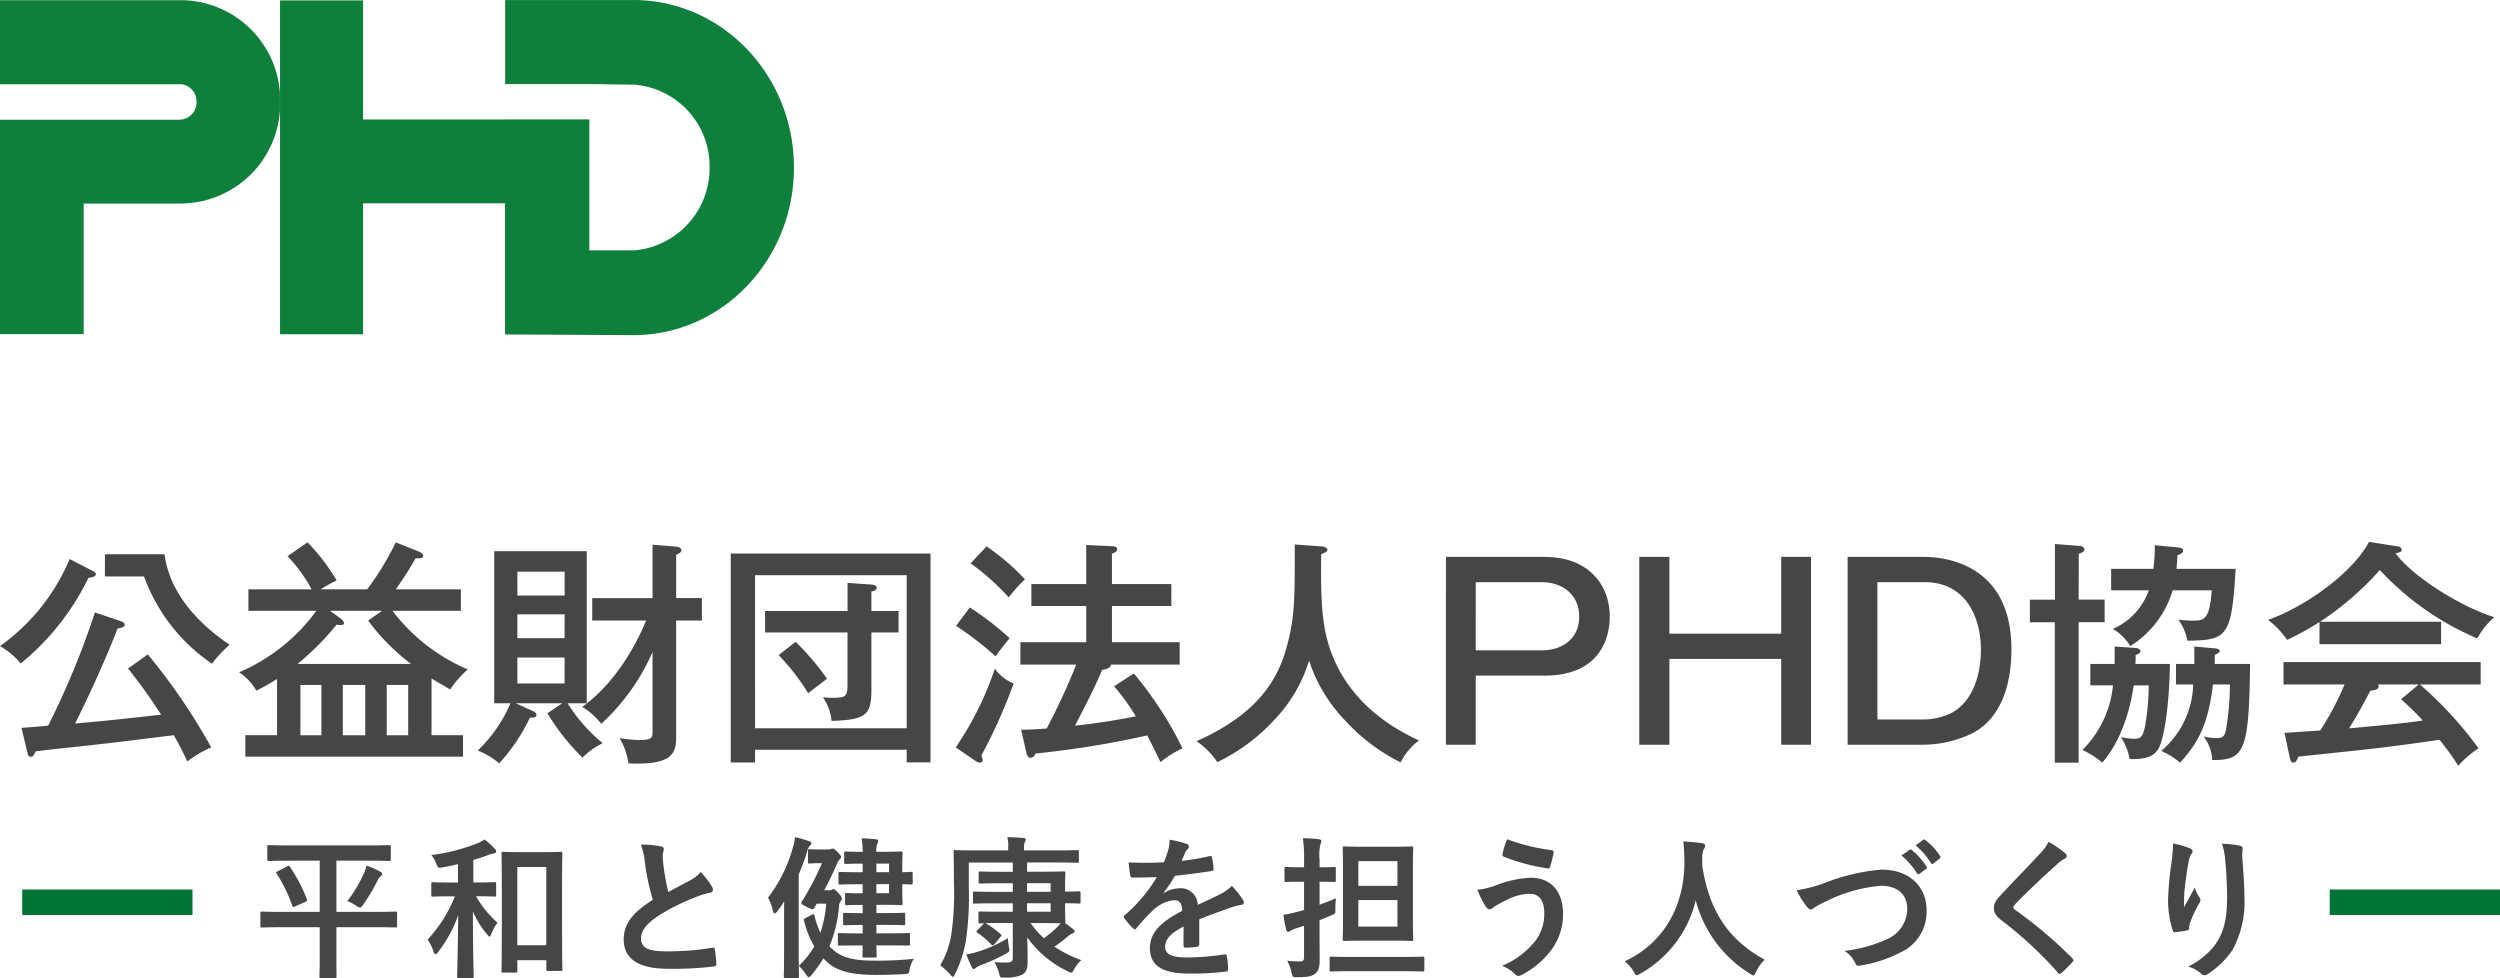 <svg xmlns="http://www.w3.org/2000/svg" width="276" height="108" viewBox="0 0 276 108"><path d="M70.685.02V.006h-.535C70.077 0 70.006 0 69.932 0v.006H55.77V9.28h9.29l5 .07a9.032 9.032 0 0 1 8.277 9.112 9.1 9.1 0 0 1-8.276 9.176h-5V13.182h-9.29v.007H40.085V.046h-9.17V36.9h9.17V22.45h15.67V36.9h.015v.025L69.93 37c9.788 0 17.722-8.284 17.722-18.5C87.656 8.547 80.124.434 70.685.02M20.25.02h-.03c-.047 0-.09-.006-.135-.006S20 .02 19.957.02H0V9.3h19.737c.04 0 .078-.013.118-.013a1.9 1.9 0 0 1 1.84 1.96 1.9 1.9 0 0 1-1.84 1.962c-.028 0-.056-.008-.083-.01v.02H0V36.89h9.24V22.48h11.01v-.018a11.013 11.013 0 0 0 10.657-10.3v-1.836A11.014 11.014 0 0 0 20.25.022" fill="#0f803b"/><path d="M10.476 67.614l2.737.92c.29.106.553.185.553.448s-.395.342-.79.395c-.948 2.58-3.185 7.554-4.685 10.5 4.133-.368 4.66-.447 9.5-.974a60.57 60.57 0 0 0-3.656-5.103l2.185-1.553a66.948 66.948 0 0 1 7 10.265 12.515 12.515 0 0 0-2.633 1.553c-.342-.71-.658-1.4-1.5-2.9-3.79.474-7.344.92-11.107 1.316-1.08.106-3.185.343-4.16.475-.157.395-.29.605-.525.605s-.342-.316-.368-.474L2.37 80.35c.21 0 2.552-.185 2.947-.238a90.236 90.236 0 0 0 5.16-12.498zm-2.79-5.9l2.448 1.263c.237.132.447.21.447.42 0 .238-.394.37-.815.396a27.923 27.923 0 0 1-7.475 9.454A8.56 8.56 0 0 0 0 71.327a22.425 22.425 0 0 0 7.686-9.608zm3.9-.526h6.58c.29 2.29 1.58 6.185 7.186 10a13.223 13.223 0 0 0-1.952 2.085 19.82 19.82 0 0 1-7.5-9.633h-4.32zM35.4 65.06h5.133a30.66 30.66 0 0 0 3.158-5.184l2.633 1.053c.105.052.395.236.395.42 0 .29-.29.29-.842.29a36.26 36.26 0 0 1-2.185 3.422h7.187v2.368h-7.553a20.534 20.534 0 0 0 8.317 6.475 11.742 11.742 0 0 0-1.947 2.21c-1.21-.71-1.685-.973-2.053-1.21v6.265h3.474v2.37h-24.03v-2.37h3.5v-6.212a23.153 23.153 0 0 1-2.29 1.29 5.91 5.91 0 0 0-1.9-2.027 20.532 20.532 0 0 0 8.528-6.79h-7.5v-2.37H34.4a17.174 17.174 0 0 0-2.657-3.66l2.21-1.527a22.213 22.213 0 0 1 3.212 4.21 15 15 0 0 0-1.765.978zm2.448 10.556v5.554h2.474v-5.554zm4.343-8.186H36.43l1.263.92a.805.805 0 0 1 .29.448c0 .184-.262.21-.394.21a2.046 2.046 0 0 1-.42-.052 31.086 31.086 0 0 1-4.318 4.344h12.53a23.42 23.42 0 0 1-4.74-4.79zm-6.71 13.74v-5.554h-2.316v5.554zm7.212-5.554v5.554h2.37v-5.554zm17.74 3.132l1.632-1.105h-5.106l1.948.895c.105.053.316.184.316.368 0 .316-.316.316-.71.316a21.02 21.02 0 0 1-3.4 5.054 8.55 8.55 0 0 0-2.37-1.42 15.63 15.63 0 0 0 3.606-5.213h-1.79V60.85h10.218v16.793H62.67a17.847 17.847 0 0 0 3.87 4.4 8.45 8.45 0 0 0-2.24 1.6 24.912 24.912 0 0 1-3.867-4.895zm1.9-10.923h-5.216v2.632h5.212zm-5.212-2.08h5.212v-2.63h-5.216zm5.212 6.844h-5.216v2.868h5.212zm9-4.08h-5.95v-2.475h6.658v-5.9l2.606.21c.105 0 .58.106.58.396 0 .264-.37.422-.58.5v4.79h2.843v2.475h-2.844v12.928c0 1.685-.395 3.08-5.264 2.843a7.758 7.758 0 0 0-.974-2.79 14.955 14.955 0 0 0 2.158.21c1.448 0 1.474-.262 1.474-.973v-8.74a23.48 23.48 0 0 1-5.66 7.924 8.082 8.082 0 0 0-2.105-1.87c4.264-3.026 6.525-8.212 7.054-9.528zM100.1 82.774H83.358v1.4h-2.685V61.113h22.057V84.17h-2.63v-1.4zm-16.74-2.37h16.74v-16.9H83.358zm10.21-12.948V64.35l2.632.185c.237.026.58.08.58.342 0 .316-.422.395-.58.42v2.16h3v2.368h-3v6.343c0 2.816-.632 3.29-4.4 3.422a5.35 5.35 0 0 0-.948-2.606 10.43 10.43 0 0 0 1.08.053c1.605 0 1.63-.237 1.63-1.737v-5.475h-9.1v-2.368zm-7.607 4.87l1.87-1.475a29.377 29.377 0 0 1 3.473 4.08c-.684.526-1.842 1.4-2.08 1.606a24.406 24.406 0 0 0-3.262-4.212zm36.8-7.845h6.554V66.9h-6.557v4h7.475v2.474h-7.58c-.08.447-.658.526-.974.58-.71 1.657-1.236 2.763-3 6.158 3.054-.316 5.476-.79 6.713-1.027a22.74 22.74 0 0 0-2.4-3.316l2.185-1.422a41.24 41.24 0 0 1 5.37 8.265 11.14 11.14 0 0 0-2.423 1.527c-.237-.474-1.237-2.527-1.474-2.948a105.5 105.5 0 0 1-12.343 2 .614.614 0 0 1-.526.474c-.315 0-.42-.342-.473-.58l-.58-2.526c.5 0 1.08 0 2.817-.132a69.1 69.1 0 0 0 3.264-7.054h-6.16V70.9h7.266v-4h-6.054v-2.418h6.054v-4.316l2.816.132c.237 0 .605.053.605.342 0 .237-.237.368-.58.474v3.37zm-15.608-2.29l1.763-1.87a25.51 25.51 0 0 1 4.238 3.633 17.223 17.223 0 0 0-1.79 2 26.46 26.46 0 0 0-4.214-3.763zm-1.606 6.9a36.606 36.606 0 0 1 4.368 3.37q.73-1.037 1.553-2a33.473 33.473 0 0 0-4.4-3.4zm2.15 14.92a.974.974 0 0 0 .5.184.284.284 0 0 0 .29-.316 1.127 1.127 0 0 0-.158-.447 60.17 60.17 0 0 0 3.58-7.975 4.666 4.666 0 0 1-2.08-1.632 35.35 35.35 0 0 1-4.316 8.686zm35.244-23.9c0 6.317 0 8.238-1 11.686-1.342 4.632-4.606 7.686-9.844 10.028a8.72 8.72 0 0 1 2.29 2.316 20.5 20.5 0 0 0 6.185-4.553 16.344 16.344 0 0 0 3.948-6.66 17.11 17.11 0 0 0 3.948 6.58 20.82 20.82 0 0 0 6.16 4.66 6.848 6.848 0 0 1 2.027-2.423c-4.843-2.21-8.607-5.764-10.055-10.844-.632-2.21-.816-4.79-.737-9.712.526-.236.684-.29.684-.473 0-.29-.422-.368-.685-.395zm16.687 1.37h10.87c4.9 0 7.213 3.105 7.213 6.58 0 .79 0 6.527-7.212 6.527h-7.58v7.632h-3.29zm10.582 2.79h-7.29V71.8h7.29c2.08 0 4.132-1.132 4.132-3.738.005-2.395-1.837-3.79-4.127-3.79zm10.765-2.79v20.74h3.323v-9.475h12.344v9.475h3.29v-20.74h-3.29v8.475H184.3v-8.475zm23 0h8.423c3.29 0 9.66 1.447 9.66 10.185 0 3.237-.763 7.29-4.16 9.212a12.65 12.65 0 0 1-5.5 1.34h-8.422zm8.528 2.79h-5.238v15.16h5.238a7.364 7.364 0 0 0 2.974-.736c3.052-1.71 3.21-5.79 3.21-6.95.01-3.737-1.78-7.474-6.176-7.474zm20.95 7.106l2.344.158c.236.026.5.132.5.342 0 .263-.29.342-.527.447a7.524 7.524 0 0 1-.026.974h3.817c-.08 4.9-.684 8.316-1.263 9.343-.394.684-1.13 1.237-3.184 1.158a6.61 6.61 0 0 0-.974-2.42 8.1 8.1 0 0 0 1.474.183c.763 0 .948-.263 1.184-1.316a26.9 26.9 0 0 0 .42-4.58h-1.657c-.132.842-.763 5.422-3.474 8.528a9.963 9.963 0 0 0-2.186-1.4 11.646 11.646 0 0 0 3.37-7.133h-2.5V73.3h2.684v-1.922zm-3.973-5.185h2.87v2.5h-2.87V84.2h-2.632V68.7h-2.75v-2.5h2.764v-6.14l2.737.21c.317.027.527.238.527.396 0 .237-.395.395-.632.474zm12.766 5.185l2.37.21c.29.027.446.16.446.29s-.184.238-.553.422v1h3.9c-.13 9.633-.578 10.634-4.184 10.607a4.6 4.6 0 0 0-.948-2.606 6.277 6.277 0 0 0 1.4.185c.737 0 .895-.21 1.053-.842a29.492 29.492 0 0 0 .448-5.08h-1.868c-.526 4.448-1.658 6.475-3.632 8.633a8.115 8.115 0 0 0-2.08-1.29 9.94 9.94 0 0 0 3.528-7.344h-1.9V73.3h2.027zm-1.965-8.578c.08-.763.08-1.053.105-1.5.184-.053.632-.21.632-.5 0-.316-.42-.342-.58-.368l-2.552-.237a18.4 18.4 0 0 1-.158 2.606h-4.66v2.37h4.16a7.312 7.312 0 0 1-3.974 4.264 5.3 5.3 0 0 1 1.92 1.9 10.968 10.968 0 0 0 4.686-6.16h4.317c-.238 3.16-.817 3.344-2 3.344a14.35 14.35 0 0 1-1.686-.105 5.866 5.866 0 0 1 1 2.316c4.317-.054 4.9-.317 5.317-7.924h-6.527zm15.845 5.843a32.967 32.967 0 0 0 6.607-5.712 31.2 31.2 0 0 0 10.765 7.553 8.123 8.123 0 0 1 1.87-2.343c-4.107-1.316-9.187-4.685-10.9-7.054.5-.105.683-.184.683-.395a.428.428 0 0 0-.42-.367l-3.186-.5c-2.027 3.71-7.422 7.317-11.16 8.607a9.648 9.648 0 0 1 2.106 2.21 28.08 28.08 0 0 0 3.58-1.973v2.448H269.5V68.64zm-3.316 15.082l-.605-2.816c.447-.027 3.606-.238 3.948-.264a31.89 31.89 0 0 0 2.685-5.08h-6.74V73.09h21.767v2.473h-6.712a41.47 41.47 0 0 1 6.475 7.054 11.327 11.327 0 0 0-2.237 1.92 28.26 28.26 0 0 0-2.08-2.868c-1.684.262-5.58.79-7.264.973-1.317.158-7.134.763-8.318.895-.132.368-.237.658-.58.658-.21 0-.29-.263-.34-.474zm12.265-6.525l1.948-1.632h-4.5a.5.5 0 0 1 .08.21c0 .396-.633.448-.922.475-.237.474-1.316 2.527-2.343 4.16 2.474-.238 5.712-.5 8.133-.87a29.826 29.826 0 0 0-2.396-2.343zM35.294 102.365h-4.247c-1.49 0-2.014.034-2.115.034-.17 0-.186-.018-.186-.187v-1.387c0-.17.017-.186.186-.186.1 0 .626.034 2.115.034h4.247v-5.652H31.96c-1.606 0-2.165.034-2.266.034-.17 0-.186-.017-.186-.2V93.5c0-.186.017-.2.186-.2.1 0 .66.034 2.267.034h8.732c1.607 0 2.166-.034 2.267-.034.168 0 .185.017.185.2v1.354c0 .186-.017.2-.186.2-.1 0-.66-.034-2.268-.034H37.14v5.65h4.38c1.507 0 2.015-.033 2.133-.033.17 0 .186.017.186.186v1.387c0 .17-.018.186-.187.186-.118 0-.626-.034-2.132-.034h-4.38v3.655c0 1.134.016 1.675.016 1.777 0 .17-.017.186-.17.186h-1.54c-.168 0-.185-.017-.185-.186 0-.118.035-.643.035-1.777zm3.046-2.876a15.477 15.477 0 0 0 1.794-2.98 3.9 3.9 0 0 0 .32-.947 8.476 8.476 0 0 1 1.54.677c.153.085.2.152.2.237s-.033.152-.15.254a1.44 1.44 0 0 0-.39.542 21.423 21.423 0 0 1-1.554 2.59c-.17.236-.237.337-.355.337a.947.947 0 0 1-.406-.2 4.276 4.276 0 0 0-1-.51zm-7.648-3.317l1.015-.525c.186-.1.22-.068.32.085a16.286 16.286 0 0 1 1.845 3.536c.05.15.05.185-.135.287l-1.15.508c-.22.1-.255.1-.322-.085a17.042 17.042 0 0 0-1.726-3.536c-.102-.136-.068-.153.152-.27zm26.232 11.2h-1.388c-.152 0-.17-.017-.17-.186 0-.118.035-1.032.035-5.6V98.44c0-3.164-.033-4.095-.033-4.213 0-.17.017-.186.17-.186.117 0 .574.035 1.91.035h2.54c1.336 0 1.793-.034 1.91-.034.17 0 .187.018.187.187 0 .1-.034 1.032-.034 3.706v3.587c0 4.484.034 5.38.034 5.482 0 .17-.017.186-.186.186h-1.4c-.17 0-.186-.017-.186-.186v-1h-3.2v1.184c0 .17-.017.186-.186.186zm.186-11.658v8.646h3.2v-8.644zm-4.5 3.232c1.4 0 1.86.034 1.963.034.186 0 .2-.016.2-.185v-1.218c0-.17-.017-.186-.2-.186-.1 0-.558.035-1.963.035h-.355v-2.488q.763-.215 1.506-.49a2.71 2.71 0 0 1 .73-.22c.168-.018.287-.1.287-.22a.44.44 0 0 0-.152-.3 7.712 7.712 0 0 0-1.134-1.033 4.426 4.426 0 0 1-.862.457 21.5 21.5 0 0 1-5.01 1.27 3.132 3.132 0 0 1 .54.93c.2.51.2.51.694.424.592-.1 1.168-.22 1.71-.355v2.03h-.8c-1.388 0-1.862-.035-1.964-.035-.17 0-.186.017-.186.186v1.22c0 .17.017.186.186.186.1 0 .575-.034 1.963-.034h.458a15.2 15.2 0 0 1-3.012 4.772 5.045 5.045 0 0 1 .66 1.354c.068.186.135.27.2.27.085 0 .17-.084.3-.253a14.486 14.486 0 0 0 2.217-4.06c-.034 3.806-.118 6.513-.118 6.8 0 .15.017.168.2.168h1.455c.152 0 .17-.017.17-.17 0-.3-.086-3.1-.086-7.207a9.874 9.874 0 0 0 1.54 2.487c.152.186.237.288.3.288s.118-.1.2-.32a5.272 5.272 0 0 1 .677-1.218 11.4 11.4 0 0 1-2.368-2.91zm18.143-5.7a7.57 7.57 0 0 1 .44 1.963 25.68 25.68 0 0 0 .88 4.13c-1.98 1.25-3.215 2.486-3.215 4.364 0 2.2 1.692 3.25 4.89 3.25a36.158 36.158 0 0 0 5.042-.255c.2-.018.32-.1.3-.29a14.94 14.94 0 0 0-.17-1.573c-.033-.2-.117-.237-.3-.2a29.55 29.55 0 0 1-5.16.39c-1.946 0-2.69-.424-2.69-1.422 0-.8.525-1.59 2-2.555a23.546 23.546 0 0 1 3.976-1.98 8.12 8.12 0 0 1 1.624-.508c.237-.034.338-.17.338-.338a.685.685 0 0 0-.118-.355 8.69 8.69 0 0 0-1.235-1.592 4.185 4.185 0 0 1-1.168.914c-.948.508-1.557.83-2.4 1.286a23.793 23.793 0 0 1-.54-2.91c-.035-.39-.086-.8-.086-1.134 0-.237.12-.474.12-.71 0-.136-.1-.22-.3-.272a9.793 9.793 0 0 0-2.218-.2zm24.472 11.134h-.44c-1.49 0-2 .018-2.1.018-.17 0-.186-.017-.186-.17v-1.03c0-.17.016-.187.185-.187.1 0 .61.035 2.1.035h.457v-.93h-.068c-1.37 0-1.81.033-1.912.033-.17 0-.186-.017-.186-.186v-1c0-.17.017-.186.186-.186.1 0 .54.034 1.912.034h.068v-.91h-.272c-1.083 0-1.387.034-1.49.034-.168 0-.185-.017-.185-.2v-.964c0-.17.017-.186.186-.186.1 0 .407.034 1.49.034h.27v-1h-.117c-1.675 0-2.267.034-2.37.034-.168 0-.185-.017-.185-.186v-1.023c0-.17.017-.186.186-.186.1 0 .694.034 2.37.034h.117v-.947h-.033c-1.3 0-1.71.034-1.81.034-.186 0-.2-.017-.2-.186v-1c0-.168.017-.185.2-.185.1 0 .508.034 1.81.034h.034a9.74 9.74 0 0 0-.117-1.49c.626.017 1 .05 1.557.1.17.017.27.085.27.186a.623.623 0 0 1-.084.288 1.877 1.877 0 0 0-.118.914h.626c1.337 0 1.98-.034 2.08-.034.17 0 .187.017.187.186 0 .1-.033.592-.033 1.675v.423c.44 0 .863-.034.964-.034.17 0 .187.017.187.186v1.015c0 .17-.017.186-.186.186-.1 0-.524-.016-.963-.033v.457c0 1.083.034 1.557.034 1.658 0 .186-.016.2-.185.2-.1 0-.745-.034-2.08-.034h-.627v.914h1.082c1.354 0 1.81-.034 1.912-.034.17 0 .186.017.186.186v1c0 .17-.017.186-.186.186-.1 0-.558-.034-1.912-.034h-1.083v.93h1.438c1.49 0 2-.033 2.1-.033.152 0 .17.017.17.186v1.03c0 .153-.018.17-.17.17-.1 0-.61-.017-2.1-.017h-1.438c.017.728.034 1.1.034 1.15 0 .17-.016.187-.2.187h-1.187c-.17 0-.186-.017-.186-.186 0-.034.017-.44.017-1.15zm2.927-5.77v-1h-1.4v1zm0-3.265h-1.4v.948h1.4zm-7.157 2.944h.474a.625.625 0 0 0 .354-.07.315.315 0 0 1 .186-.067c.1 0 .22.085.592.49.288.322.338.407.338.56a.38.38 0 0 1-.135.287.98.98 0 0 0-.17.54 14.57 14.57 0 0 1-1.065 4.434 2.447 2.447 0 0 0 .372.355c1.083 1.014 2.673 1.234 4.45 1.234a37.63 37.63 0 0 0 4.5-.2 3.084 3.084 0 0 0-.457 1.117c-.1.542-.1.542-.643.576-.964.05-1.878.085-3.147.085-1.946 0-4.01-.236-5.212-1.32a4.928 4.928 0 0 1-.525-.507 15.314 15.314 0 0 1-1.32 1.844c-.135.152-.22.237-.3.237s-.17-.1-.32-.32a4.36 4.36 0 0 0-.78-.932 9.642 9.642 0 0 0 1.71-2.15 10.506 10.506 0 0 1-1.134-2.842c-.034-.135 0-.22.17-.3l.642-.32a.613.613 0 0 1 .22-.086c.085 0 .1.068.135.17a8.446 8.446 0 0 0 .644 1.877 13.843 13.843 0 0 0 .643-3.214h-1.05l-.255.44c-.068.118-.1.17-.2.17a2.38 2.38 0 0 1-.677-.272c-.423-.22-.575-.3-.575-.406a.364.364 0 0 1 .1-.22 31.067 31.067 0 0 0 2.183-4.18h-.558c-.49 0-.694.035-.8.035-.17 0-.186-.017-.186-.2v-1.2c0-.17.016-.186.185-.186.1 0 .32.034 1.117.034h.83a1.6 1.6 0 0 0 .37-.033 1.094 1.094 0 0 1 .22-.068c.1 0 .2.016.61.456.27.27.32.372.32.474a.32.32 0 0 1-.15.254 1.774 1.774 0 0 0-.34.592q-.628 1.448-1.37 2.843zm-4.433 6.936v-3.91c0-.524 0-1.167.017-1.81-.238.373-.492.746-.762 1.1-.118.153-.22.238-.288.238-.085 0-.152-.1-.2-.288a5.716 5.716 0 0 0-.54-1.455 16.063 16.063 0 0 0 2.74-5.515 6.2 6.2 0 0 0 .237-1.168 11.926 11.926 0 0 1 1.523.44c.186.068.288.135.288.254 0 .1-.085.187-.2.3a1.558 1.558 0 0 0-.3.712c-.254.8-.558 1.607-.9 2.42v8.68c0 1.658.034 2.487.034 2.572 0 .17-.017.186-.186.186H86.73c-.186 0-.2-.017-.2-.186-.003-.094.03-.91.03-2.57zm21.393-2.572l.592-.626a.355.355 0 0 1 .135-.1c-.27.017-.44.017-.474.017-.17 0-.186-.017-.186-.186v-.95c0-.168.017-.185.186-.185.1 0 .61.034 2.08.034h1.524v-.932H109.8c-1.557 0-2.1.034-2.2.034-.17 0-.186-.017-.186-.2v-.948c0-.17.017-.186.186-.186.1 0 .643.034 2.2.034h2.014v-.948h-1.32c-1.607 0-2.15.034-2.25.034-.186 0-.2-.017-.2-.186v-.964c0-.17.017-.186.2-.186.1 0 .643.034 2.25.034h1.32v-1.02h-4.856v2.91a33.222 33.222 0 0 1-.32 5.684 13.035 13.035 0 0 1-1.2 3.706c-.1.22-.17.32-.238.32-.085 0-.17-.1-.32-.287a6.92 6.92 0 0 0-1.084-.982 9.528 9.528 0 0 0 1.218-3.35 30.976 30.976 0 0 0 .3-5.618c0-2.4-.034-3.47-.034-3.57 0-.17.017-.186.186-.186.1 0 .66.034 2.267.034h3.57v-.32a3.477 3.477 0 0 0-.1-1.135c.626 0 1.184.034 1.76.085.186.017.288.085.288.135a.656.656 0 0 1-.1.288 1.53 1.53 0 0 0-.1.695v.254h3.622c1.607 0 2.15-.035 2.25-.035.17 0 .186.017.186.186v1.016c0 .186-.017.2-.186.2-.1 0-.643-.034-2.25-.034h-3.283v1.018h1.42c1.692 0 2.52-.034 2.623-.034.17 0 .186.017.186.186 0 .1-.035.592-.035 1.607v.44c1.05 0 1.438-.035 1.54-.035.152 0 .17.017.17.186v.982c0 .17-.018.186-.17.186-.1 0-.49-.034-1.54-.034v.423c0 1.015.034 1.506.034 1.607 0 .085 0 .135-.035.152.32.22.592.44.812.61.186.15.237.2.237.287 0 .135-.068.186-.2.237a2.08 2.08 0 0 0-.558.355 15.208 15.208 0 0 1-1.472 1.117 13.6 13.6 0 0 0 2.97 1.488 3.93 3.93 0 0 0-.777 1c-.152.27-.22.39-.338.39a1.264 1.264 0 0 1-.407-.17 11.635 11.635 0 0 1-4.45-3.74c.034.864.05 1.744.05 2.76 0 .744-.168 1.133-.642 1.386a4.216 4.216 0 0 1-1.877.3c-.525.017-.525.017-.643-.508a5.133 5.133 0 0 0-.508-1.2c.49.034.863.05 1.286.05.508 0 .745-.117.745-.473v-3.892h-1.523c-.677 0-1.15 0-1.472.017a11.766 11.766 0 0 1 1.64 1.2c.07.05.1.085.1.135s-.033.1-.117.2l-.642.778c-.085.085-.135.135-.2.135-.05 0-.1-.034-.17-.1a8.852 8.852 0 0 0-1.522-1.286c-.135-.1-.135-.17.05-.338zm6.853-.745h-1.032a10.04 10.04 0 0 0 1.472 1.674 15.417 15.417 0 0 0 1.32-1.083 3.257 3.257 0 0 0 .508-.574c-.408 0-1.136-.017-2.27-.017zm1.184-4.4h-2.606v.947h2.606zm0 3.146v-.93h-2.606v.93zm-4.72 2.91a8.128 8.128 0 0 0 .1.948c.117.525.117.525-.356.8a21.005 21.005 0 0 1-2.758 1.252 2.21 2.21 0 0 0-.508.27c-.085.07-.17.153-.254.153s-.152-.086-.22-.238a14.23 14.23 0 0 1-.592-1.387 7.98 7.98 0 0 0 1.354-.32 14.6 14.6 0 0 0 3.232-1.473zm21.12-2.064c1.44-.592 2.54-.964 3.64-1.354a5.41 5.41 0 0 1 1.03-.254c.17-.034.255-.1.255-.237a.67.67 0 0 0-.135-.372A10.423 10.423 0 0 0 136 97.8a5.09 5.09 0 0 1-1.286.914c-.863.44-1.827.88-2.487 1.184a1.868 1.868 0 0 0-2.064-1.827 3.367 3.367 0 0 0-1.692.526l-.016-.034a17.462 17.462 0 0 0 1.27-1.878c1.234-.135 2.69-.32 3.958-.508.237-.034.3-.1.288-.27a5.706 5.706 0 0 0-.17-1.22c-.033-.15-.084-.2-.27-.168a27.22 27.22 0 0 1-3.08.525c.2-.457.288-.677.39-.914a1.318 1.318 0 0 1 .287-.407.327.327 0 0 0 .118-.254.3.3 0 0 0-.2-.29 10.684 10.684 0 0 0-1.93-.473A4.12 4.12 0 0 1 129 93.74a13.04 13.04 0 0 1-.508 1.454 37.323 37.323 0 0 1-3.892.017c.05.51.118 1.135.17 1.4.033.187.084.272.236.272q1.354 0 2.707-.05a17.29 17.29 0 0 1-3.535 4.2c-.085.067-.118.117-.118.185a.275.275 0 0 0 .068.152 8.048 8.048 0 0 0 .964 1.116.337.337 0 0 0 .185.118c.068 0 .118-.05.2-.152a22.8 22.8 0 0 1 1.692-1.844 4.085 4.085 0 0 1 2.335-1.218c.76-.034.964.3 1.015 1.168-2.555 1.32-3.57 2.5-3.57 4.13 0 1.962 1.472 2.79 4.247 2.79a30.1 30.1 0 0 0 4.2-.22c.135 0 .2-.117.186-.32a7.573 7.573 0 0 0-.152-1.387c-.017-.15-.085-.2-.237-.185a28.917 28.917 0 0 1-4.212.338c-1.777 0-2.352-.457-2.352-1.168 0-.812.54-1.472 2.047-2.25-.017.61-.017 1.455-.017 2.064 0 .168.068.27.22.27a9.154 9.154 0 0 0 1.2-.085c.22-.034.32-.118.32-.3V101.5zm18.094-8.02h3.266c1.472 0 1.963-.034 2.08-.034.17 0 .187.017.187.186 0 .1-.035.778-.035 2.25v5.55c0 1.455.034 2.15.034 2.25 0 .186-.018.2-.187.2-.118 0-.61-.034-2.08-.034h-3.267c-1.455 0-1.946.034-2.064.034-.17 0-.186-.017-.186-.2 0-.1.034-.8.034-2.25v-5.55c0-1.472-.034-2.15-.034-2.25 0-.17.017-.186.186-.186.117 0 .607.034 2.063.034zm3.79 8.816V99.37h-4.316v2.93zm0-7.225h-4.316V97.8h4.315zm-8.6 6.514v.9c0 1.184.017 2.59.017 3.418 0 .863-.1 1.3-.54 1.624-.373.27-.8.354-1.93.354-.525 0-.525 0-.643-.525a4.8 4.8 0 0 0-.474-1.287 13.11 13.11 0 0 0 1.42.068c.34 0 .44-.084.44-.507v-3.418l-.913.288a2.228 2.228 0 0 0-.558.254.48.48 0 0 1-.27.118c-.1 0-.187-.05-.22-.2a16.47 16.47 0 0 1-.322-1.675 15.28 15.28 0 0 0 1.557-.338c.22-.05.457-.118.728-.2V97.34h-.3c-1.2 0-1.574.034-1.675.034-.17 0-.186-.017-.186-.186V95.9c0-.17.017-.186.186-.186.1 0 .474.034 1.675.034h.3v-.812a14.163 14.163 0 0 0-.135-2.4c.643.017 1.218.05 1.777.118.17.017.27.1.27.186a.862.862 0 0 1-.1.355 5.192 5.192 0 0 0-.1 1.71v.845c1.135 0 1.507-.034 1.608-.034.17 0 .186.017.186.186v1.286c0 .17-.017.186-.186.186-.1 0-.474-.034-1.607-.034v2.538q.918-.325 1.81-.71a11.164 11.164 0 0 0-.067 1.167c.017.54.017.525-.474.728-.408.17-.83.355-1.27.524zm9.086 5.635h-5.482c-1.64 0-2.217.034-2.318.034-.152 0-.17-.017-.17-.186v-1.27c0-.17.018-.186.17-.186.1 0 .677.034 2.318.034h5.482c1.64 0 2.217-.034 2.3-.034.17 0 .186.017.186.186v1.27c0 .168-.017.185-.186.185-.08 0-.655-.033-2.297-.033zm11.63-14.57a7.977 7.977 0 0 0-.51 1.592c-.05.22.035.3.12.338a22.34 22.34 0 0 0 4.906 1.3c.135.017.186-.068.237-.237a13.673 13.673 0 0 0 .372-1.49.24.24 0 0 0-.22-.3 21.245 21.245 0 0 1-4.907-1.2zm-3.284 5.585a11.683 11.683 0 0 0 .863 1.777c.1.152.255.372.475.372a.617.617 0 0 0 .372-.17 8.026 8.026 0 0 1 1.438-.81 5.666 5.666 0 0 1 2.657-.73c.98 0 1.574.73 1.574 2.133a4.956 4.956 0 0 1-.93 2.994 9.2 9.2 0 0 1-3.724 2.826 4.178 4.178 0 0 1 1.4.9.55.55 0 0 0 .406.22.763.763 0 0 0 .288-.085 9.557 9.557 0 0 0 3.266-2.69 6.632 6.632 0 0 0 1.37-4.044c0-2.486-1.3-4.026-3.57-4.026a12.14 12.14 0 0 0-3.874.846 8.807 8.807 0 0 1-2.014.49zm31.714 7.716c-4.044-2.2-6.176-5.482-6.9-10.44 0-.2 0-.406.017-.61a2.764 2.764 0 0 1 .134-1.116.728.728 0 0 0 .17-.423c0-.135-.1-.237-.322-.27-.61-.086-1.42-.17-2.08-.2.084.744.1 1.454.117 2.2.033 4.737-2.133 8.967-6.583 11.03a4.65 4.65 0 0 1 .98 1.135c.153.287.22.405.34.405a1.088 1.088 0 0 0 .388-.17 12.62 12.62 0 0 0 6.125-8.1 13.485 13.485 0 0 0 5.973 8.09c.2.134.3.2.39.2.117 0 .168-.12.3-.407a4.6 4.6 0 0 1 .947-1.32zm3.525-7.665a15.022 15.022 0 0 0 3.282-.88 21.943 21.943 0 0 1 6.09-1.4c3.03 0 4.975 1.827 4.975 4.484a4.91 4.91 0 0 1-2.978 4.7 14.4 14.4 0 0 1-4.3 1.4c-.338.068-.474.05-.592-.27a3.14 3.14 0 0 0-1.184-1.338 15.9 15.9 0 0 0 4.586-1.252 3.69 3.69 0 0 0 2.335-3.367c0-1.59-1.03-2.572-2.91-2.572a16.514 16.514 0 0 0-6.107 1.743 10.77 10.77 0 0 0-1.168.61c-.237.2-.372.253-.457.253-.17 0-.3-.1-.49-.356a9.837 9.837 0 0 1-1.084-1.76zm11.573-3.84l.9-.627c.085-.067.152-.05.254.035a7.788 7.788 0 0 1 1.607 1.81.17.17 0 0 1-.05.27l-.71.526a.177.177 0 0 1-.29-.05 8.4 8.4 0 0 0-1.708-1.963zm1.557-1.118l.846-.61c.1-.067.152-.05.254.035a7.066 7.066 0 0 1 1.607 1.743.2.2 0 0 1-.05.3l-.678.525a.174.174 0 0 1-.288-.05 8 8 0 0 0-1.688-1.943zm14.693-.406a4.91 4.91 0 0 1-.915 1.27c-1.455 1.59-2.86 2.994-4.3 4.55-.525.56-.83.932-.83 1.49s.255.93.9 1.42a42.712 42.712 0 0 1 6.16 5.72c.085.1.135.152.2.152s.135-.05.237-.135c.288-.253.778-.744 1.168-1.167.085-.085.118-.135.118-.2a.405.405 0 0 0-.118-.22 46.946 46.946 0 0 0-6.294-5.33c-.152-.118-.22-.2-.22-.3 0-.085.068-.186.22-.372 1.3-1.353 3.164-3.1 4.62-4.4a3.206 3.206 0 0 1 .81-.59.34.34 0 0 0 .238-.322.414.414 0 0 0-.135-.27 13.47 13.47 0 0 0-1.862-1.287zm13.727.2a8.867 8.867 0 0 1 1.844.525c.22.084.322.185.322.337a.388.388 0 0 1-.118.27 1.953 1.953 0 0 0-.3.8c-.237 1.152-.372 2.353-.474 3.233a17.088 17.088 0 0 0-.05 1.86c.37-.66.727-1.3 1.183-2.165a3.507 3.507 0 0 0 .525 1.1.39.39 0 0 1 .1.27.8.8 0 0 1-.17.424 13.854 13.854 0 0 0-1 2.165 2.114 2.114 0 0 0-.084.508.237.237 0 0 1-.22.27c-.2.052-.93.153-1.354.2-.118.018-.2-.1-.237-.22a10.826 10.826 0 0 1-.508-3.434 35.763 35.763 0 0 1 .406-4.214 15.655 15.655 0 0 0 .136-1.93zm5.415.034a9.77 9.77 0 0 1 1.93.2c.337.085.37.17.337.457a5.99 5.99 0 0 0-.035.778c.118 1.607.237 3.147.237 4.365a11.115 11.115 0 0 1-1.286 5.87 9.324 9.324 0 0 1-2.792 2.725.587.587 0 0 1-.338.118.49.49 0 0 1-.355-.185 3.926 3.926 0 0 0-1.437-.778 8.374 8.374 0 0 0 2.876-2.267c.98-1.337 1.42-2.724 1.42-5.4 0-1.2-.085-2.96-.2-4.044a8.106 8.106 0 0 0-.355-1.835z" fill="#464646"/><path d="M2.452 98.2h18.8v2.82h-18.8zm254.748 0H276v2.82h-18.8z" fill="#007434"/></svg>
